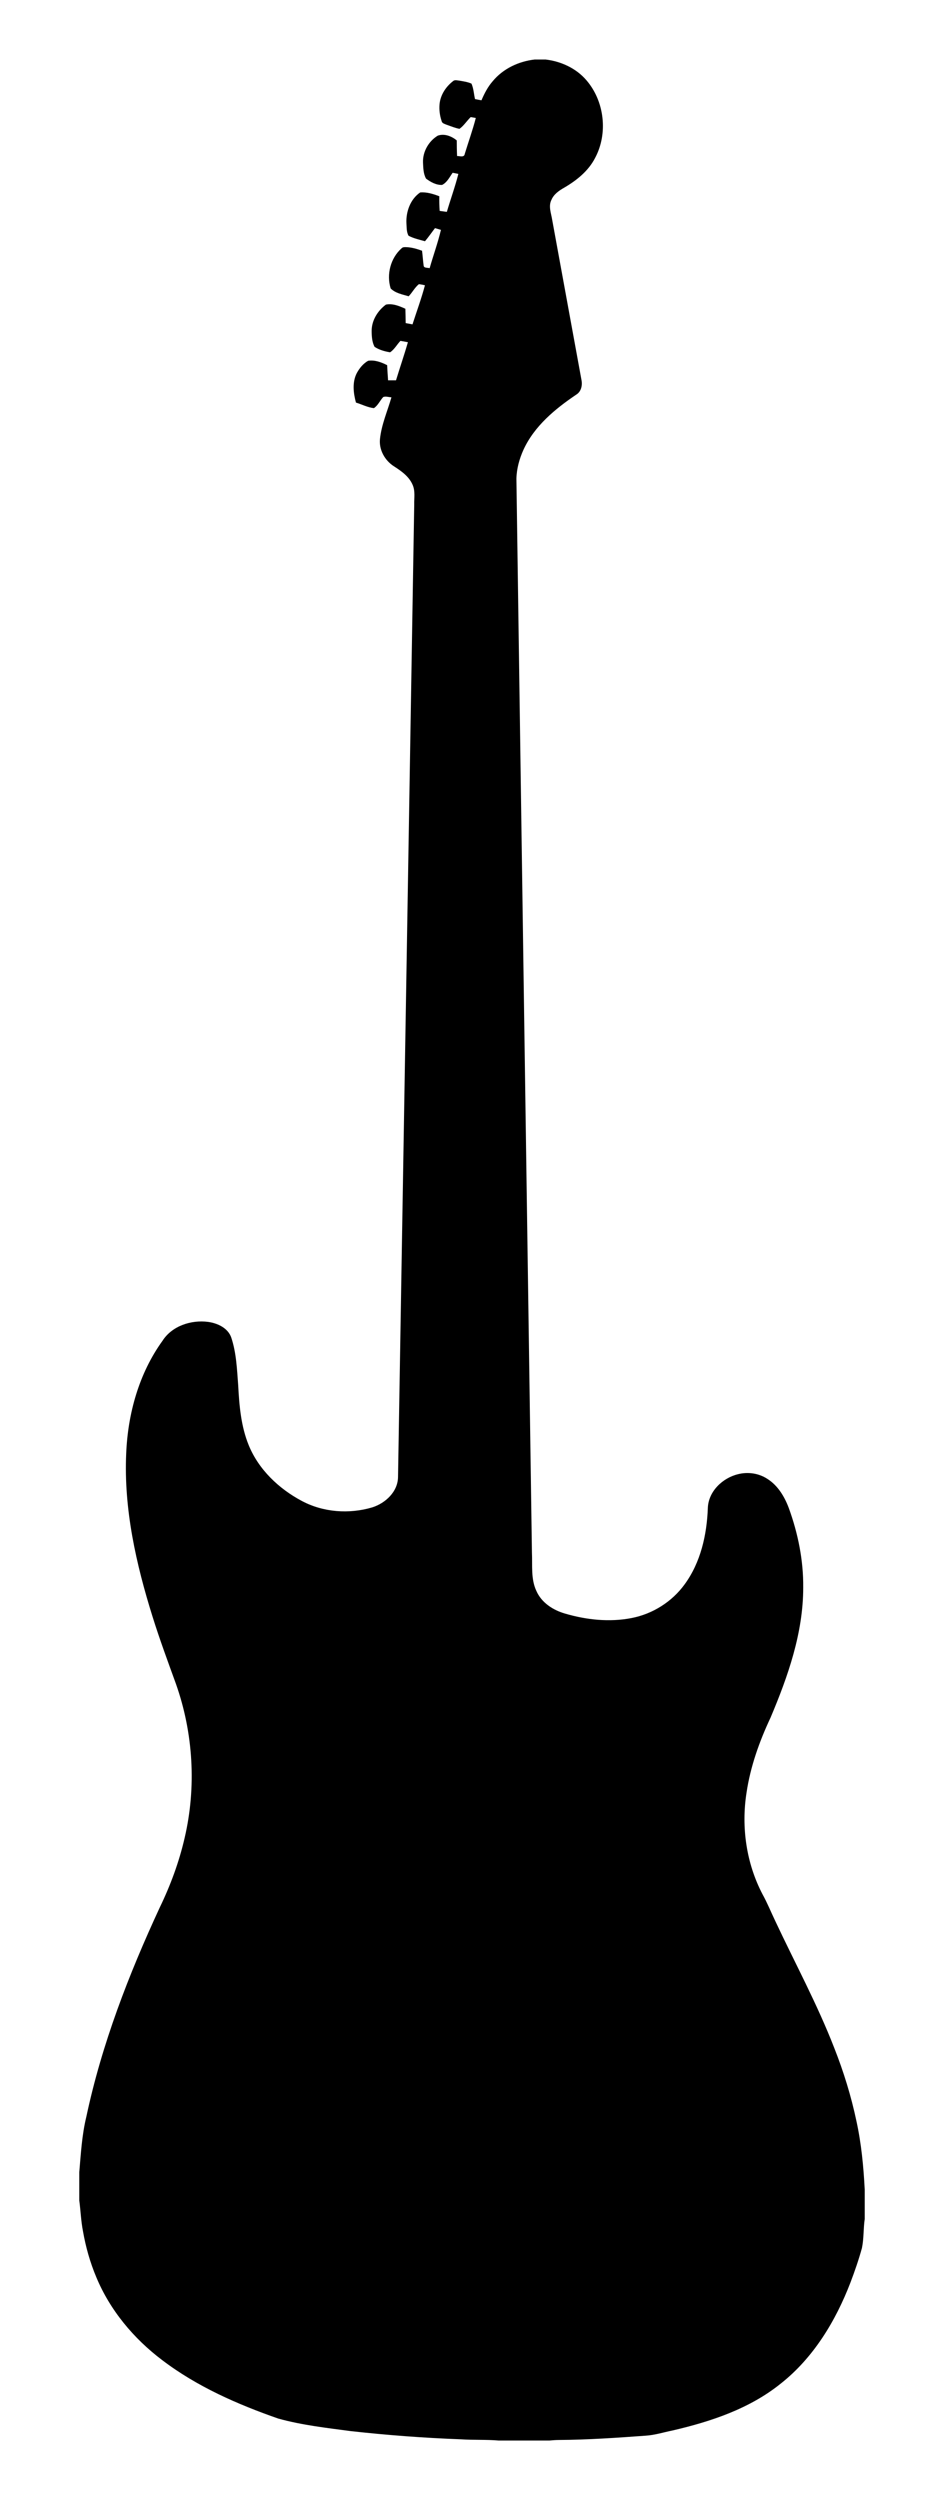 <?xml version="1.0" encoding="UTF-8"?>
<!DOCTYPE svg  PUBLIC '-//W3C//DTD SVG 1.1//EN'  'http://www.w3.org/Graphics/SVG/1.1/DTD/svg11.dtd'>
<svg enable-background="new -64 -48 762 2016" version="1.1" viewBox="-64 -48 762 2016" xml:space="preserve" xmlns="http://www.w3.org/2000/svg">
<path d="m367.53 0h8.93c12.46 1.48 24.6 7.05 32.86 16.66 14.64 16.94 17.62 42.92 7.05 62.7-5.4 10.53-14.94 18.15-24.98 24-4.13 2.33-8.31 5.23-10.24 9.75-2.67 5.18-0.2 10.94 0.6 16.27 7.87 43.02 15.75 86.04 23.63 129.06 0.86 4.3-0.22 9.35-4.19 11.76-17.08 11.51-33.84 25.34-42.63 44.46-3.31 7.33-5.52 15.26-5.71 23.34 4.18 288.67 8.31 577.34 12.53 866.01 0.49 10.36-0.98 21.3 3.63 30.98 4.13 9.35 13.33 15.33 22.87 18.11 17.37 5.11 36 7.15 53.89 3.67 17.03-3.29 32.66-13.12 42.86-27.17 12.98-17.72 17.96-40 18.74-61.62 0.49-13.36 11.88-24.2 24.38-27.22 7.98-2.03 16.78-0.77 23.68 3.78 8.5 5.36 13.89 14.39 17.33 23.62 7.41 20.42 11.8 42.06 11.6 63.84 0.05 36.6-12.27 71.71-26.35 105.02-9.04 19.23-16.29 39.5-19.41 60.59-4.36 27.77-0.17 56.97 12.93 81.94 3.87 6.99 6.86 14.4 10.31 21.6 16 34.08 33.99 67.27 47.63 102.42 7.54 19.1 13.62 38.79 17.86 58.89 3.96 18.11 5.71 36.6 6.67 55.08v23.89c-1.14 7.73-0.64 15.66-2.24 23.34-2.59 9.41-5.79 18.66-9.26 27.79-11.96 31.08-29.91 60.78-56.38 81.6-25.09 20.18-56.29 30.57-87.25 37.73-7.27 1.48-14.42 3.77-21.87 4.21-23.31 1.7-46.65 3.31-70.03 3.45-2.51 0.02-5.01 0.23-7.51 0.45h-40.92c-10.16-0.87-20.37-0.3-30.54-0.99-29.65-1.1-59.26-3.33-88.75-6.59-19.64-2.61-39.46-4.83-58.6-10.12-33.09-11.54-65.72-25.85-93.77-47.18-22.95-17.32-42.07-40.16-53.15-66.84-5.02-11.91-8.55-24.44-10.77-37.17-1.6-8.15-1.86-16.47-2.96-24.67v-22.89c1.29-14.94 2.12-30.02 5.69-44.64 12.45-58.56 34.19-114.71 59.33-168.89 8.64-17.85 15.55-36.57 20-55.9 9.61-40.97 7.02-84.56-6.98-124.22-6.51-17.94-13.14-35.84-18.84-54.05-13.34-42.57-23.36-86.96-21.33-131.83 1.32-32.14 10.32-64.57 29.32-90.85 7.67-12 23.14-17.01 36.81-15.22 7.55 1.05 15.82 4.81 18.61 12.43 4.2 12.44 4.67 25.7 5.66 38.68 0.86 16.31 2.23 32.96 8.46 48.24 8.02 19.72 24.35 35.18 42.92 45.05 17.32 9.21 38.2 10.71 56.91 5.15 10.67-3.42 20.59-12.64 20.73-24.48 4.39-261.35 8.73-522.69 13.07-784.03-0.14-5.35 0.97-11.01-1.31-16.06-2.88-6.74-9.11-11.08-15.06-14.91-7.3-4.63-12.2-13.3-11.27-22.04 1.22-11.64 6.04-22.44 9.25-33.6-2.19-0.07-4.55-1.03-6.65-0.21-2.61 2.89-4.19 6.72-7.49 8.96-5.05-0.55-9.68-3.03-14.51-4.5-2.07-7.67-3.1-16.32 0.63-23.66 2.16-4.01 5.19-7.77 9.19-10.04 5.34-0.85 10.67 1.15 15.37 3.55 0.19 4.08 0.45 8.15 0.75 12.22h6.4c3.12-10.27 6.64-20.43 9.6-30.75-2-0.39-4.01-0.75-6.02-1.09-2.84 3-4.9 6.95-8.36 9.24-4.36-0.72-8.82-1.95-12.53-4.42-2.05-3.88-2.32-8.42-2.35-12.72-0.07-8.48 4.85-16.42 11.53-21.34 5.43-1.09 10.84 1.14 15.7 3.37 0.1 3.85 0.2 7.7 0.24 11.55 1.83 0.36 3.66 0.71 5.5 1.04 3.37-10.5 7.22-20.88 10.05-31.54-1.63-0.34-3.25-0.74-4.91-0.88-3.31 2.69-5.28 6.69-8.23 9.76-5.01-1.49-10.74-2.47-14.53-6.32-3.52-11.3-0.08-24.51 8.84-32.4 0.99-1.06 2.48-0.93 3.8-0.9 4.37 0.14 8.59 1.42 12.68 2.88 0.52 3.89 0.73 7.81 1.26 11.7 0.03 2.55 3.2 1.83 4.88 2.4 2.94-10.33 6.63-20.46 9.12-30.92-1.6-0.47-3.2-0.93-4.8-1.4-2.71 3.53-5.22 7.2-8.09 10.59-4.46-1.29-9.09-2.26-13.23-4.43-1.76-2.99-1.48-6.73-1.74-10.1-0.46-9.33 3.21-19.48 11.12-24.84 5.31-0.42 10.52 1.21 15.43 3.08-0.09 3.94 0 7.88 0.28 11.82 1.93 0.27 3.86 0.52 5.8 0.77 3-10.23 6.67-20.27 9.29-30.61-1.54-0.32-3.07-0.63-4.61-0.93-2.48 3.5-4.5 7.84-8.52 9.81-4.72 0.22-9.24-2.3-12.93-5.05-2.23-3.88-2.26-8.68-2.48-13.07-0.3-8.68 4.57-17.15 11.93-21.62 5.32-1.87 11.17 0.41 15.32 3.86 0.01 4.2 0.05 8.41 0.26 12.6 2.1-0.12 5.73 1.43 6.19-1.71 2.94-9.68 6.4-19.21 8.92-29.01-1.37-0.24-2.74-0.47-4.11-0.71-3.15 3.04-5.5 6.93-9.07 9.49-3.61-0.71-7.04-2.13-10.5-3.34-1.5-0.68-3.6-1.07-3.92-2.99-1.48-4.35-2.08-9.03-1.66-13.6 0.7-7.35 5.03-13.99 10.78-18.45 1.43-1.41 3.47-0.64 5.21-0.5 3.3 0.57 6.68 1.04 9.76 2.39 1.76 3.92 1.91 8.34 2.87 12.49 1.73 0.36 3.46 0.68 5.21 0.99 2.32-5.46 5.07-10.8 8.99-15.29 8.35-10.18 20.95-16.11 33.9-17.6z"/>
</svg>
